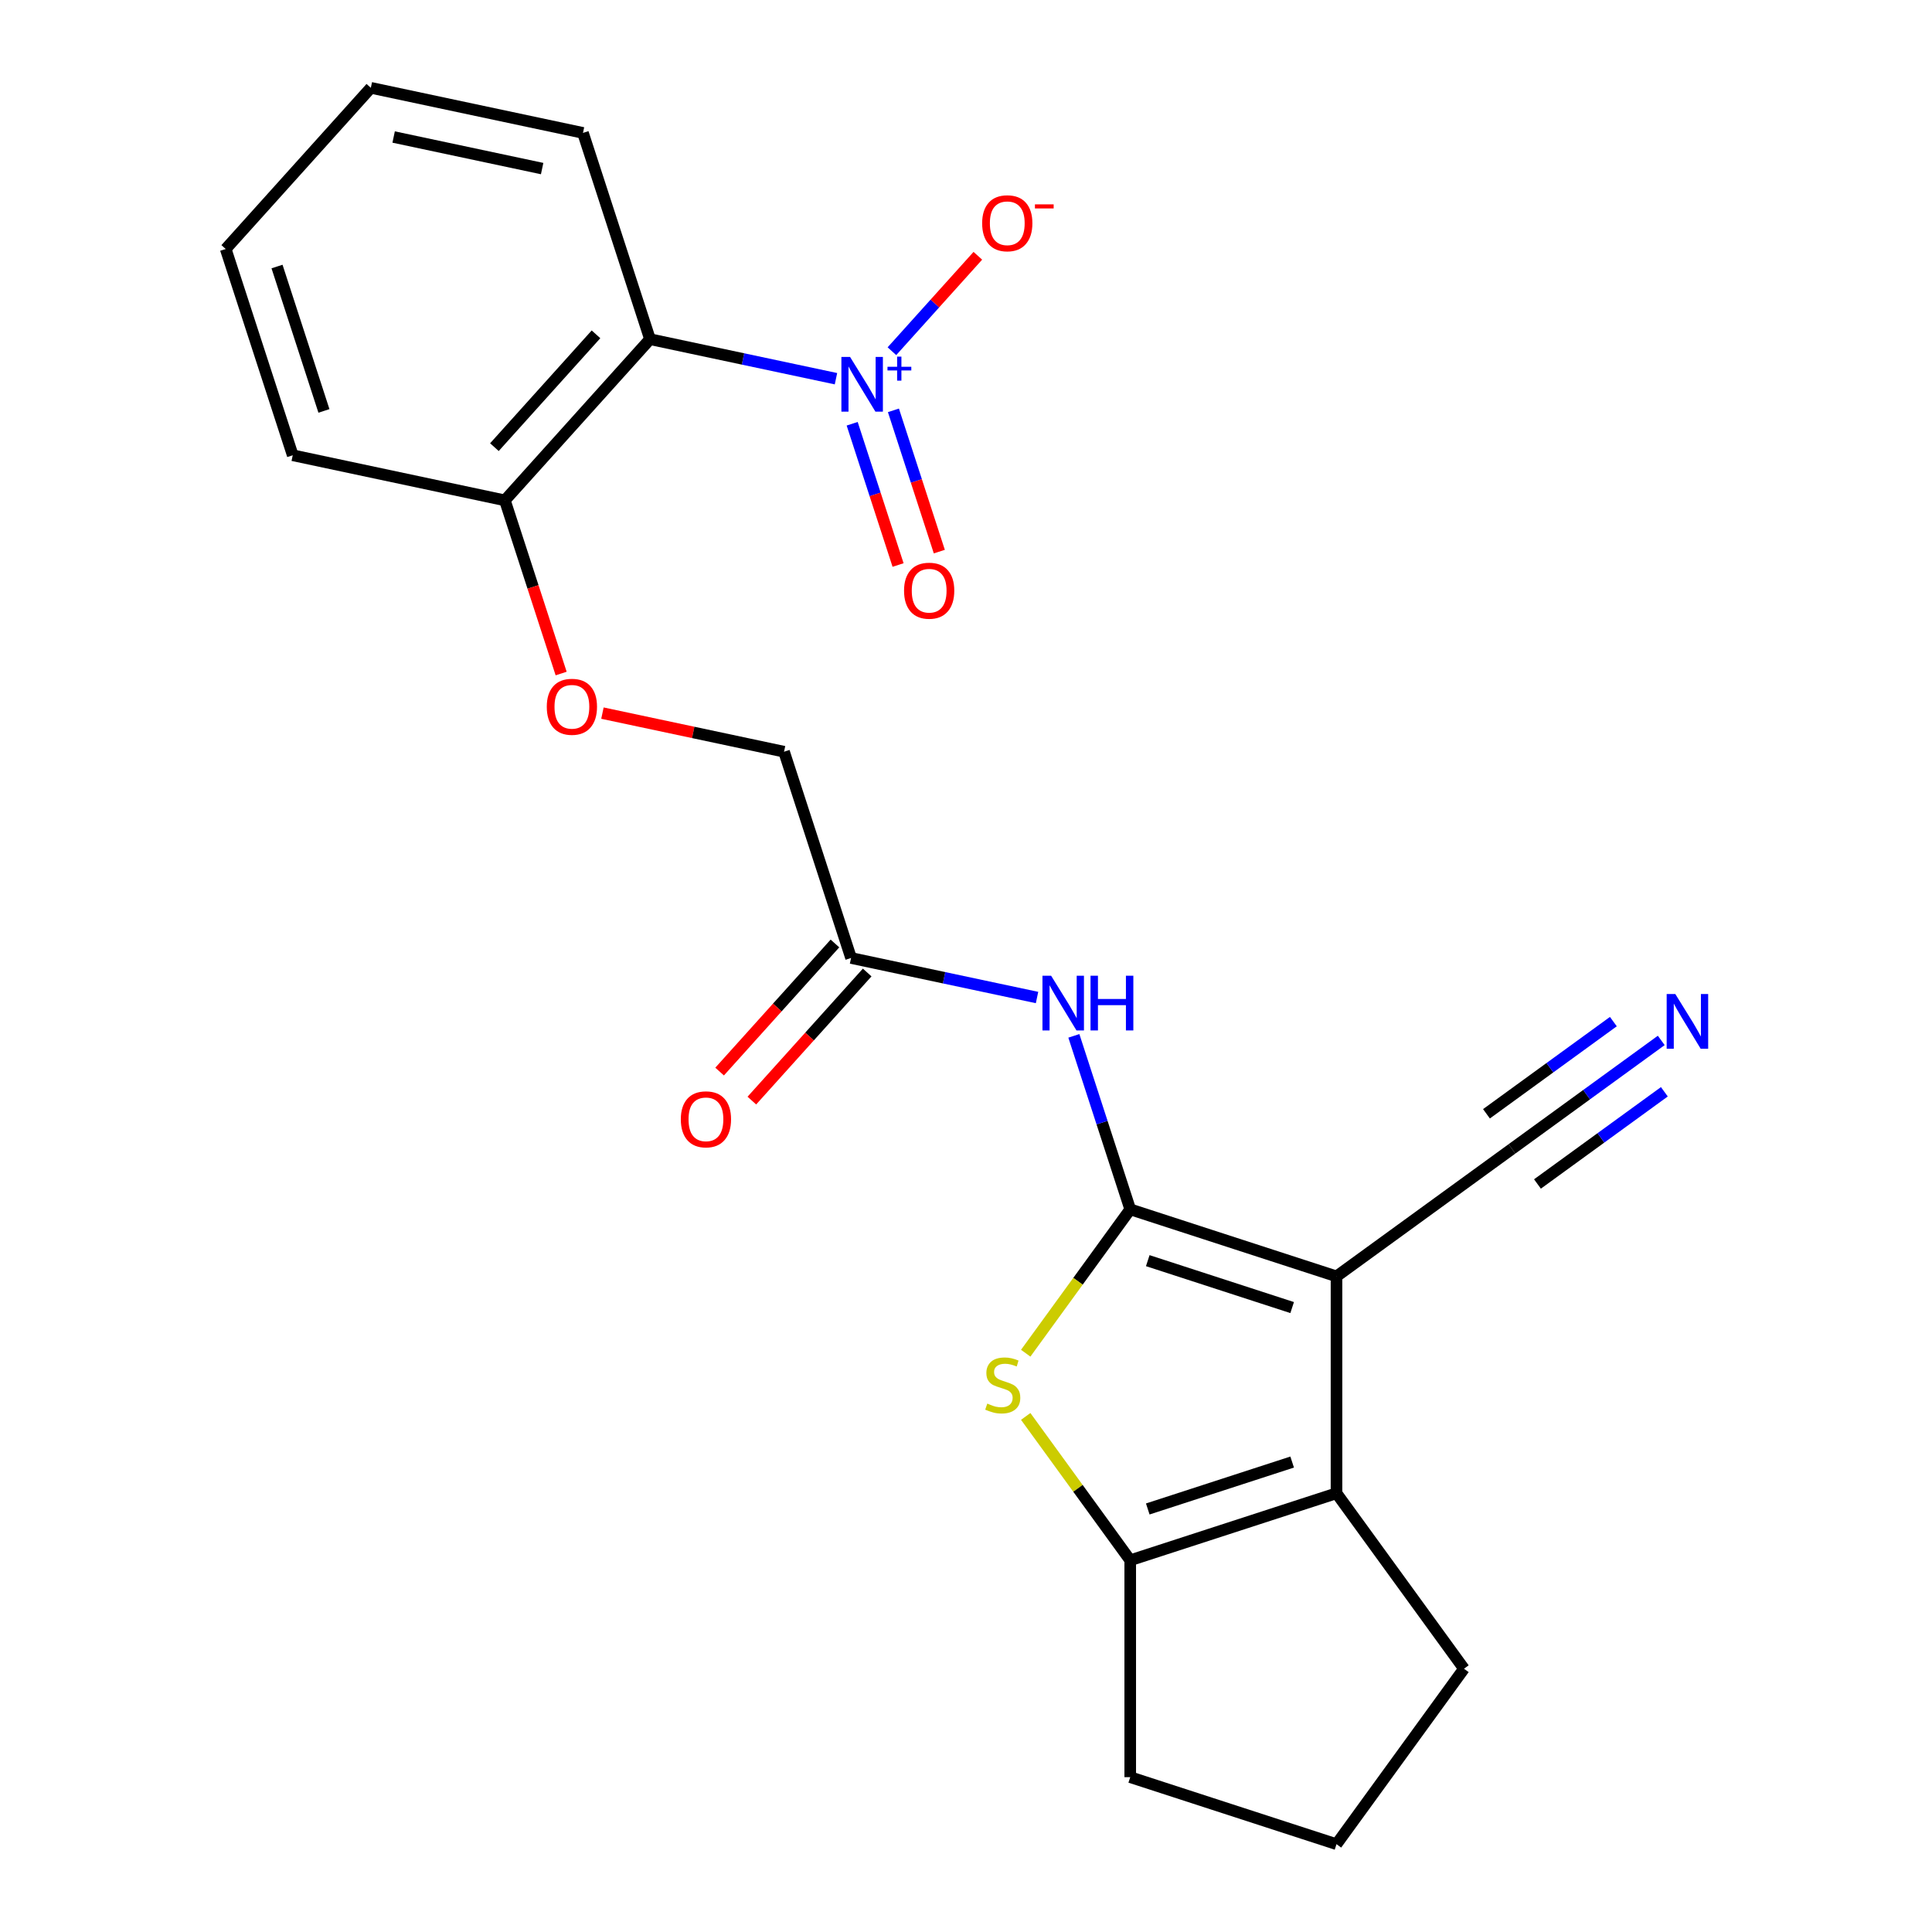 <?xml version='1.0' encoding='iso-8859-1'?>
<svg version='1.1' baseProfile='full'
              xmlns='http://www.w3.org/2000/svg'
                      xmlns:rdkit='http://www.rdkit.org/xml'
                      xmlns:xlink='http://www.w3.org/1999/xlink'
                  xml:space='preserve'
width='1000px' height='1000px' viewBox='0 0 1000 1000'>
<!-- END OF HEADER -->
<rect style='opacity:1.0;fill:#FFFFFF;stroke:none' width='1000' height='1000' x='0' y='0'> </rect>
<path class='bond-0' d='M 585.005,625.958 L 691.77,660.648' style='fill:none;fill-rule:evenodd;stroke:#000000;stroke-width:6px;stroke-linecap:butt;stroke-linejoin:miter;stroke-opacity:1' />
<path class='bond-0' d='M 594.082,652.514 L 668.817,676.797' style='fill:none;fill-rule:evenodd;stroke:#000000;stroke-width:6px;stroke-linecap:butt;stroke-linejoin:miter;stroke-opacity:1' />
<path class='bond-1' d='M 585.005,625.958 L 557.956,663.187' style='fill:none;fill-rule:evenodd;stroke:#000000;stroke-width:6px;stroke-linecap:butt;stroke-linejoin:miter;stroke-opacity:1' />
<path class='bond-1' d='M 557.956,663.187 L 530.907,700.417' style='fill:none;fill-rule:evenodd;stroke:#CCCC00;stroke-width:6px;stroke-linecap:butt;stroke-linejoin:miter;stroke-opacity:1' />
<path class='bond-6' d='M 585.005,625.958 L 570.416,581.059' style='fill:none;fill-rule:evenodd;stroke:#000000;stroke-width:6px;stroke-linecap:butt;stroke-linejoin:miter;stroke-opacity:1' />
<path class='bond-6' d='M 570.416,581.059 L 555.828,536.16' style='fill:none;fill-rule:evenodd;stroke:#0000FF;stroke-width:6px;stroke-linecap:butt;stroke-linejoin:miter;stroke-opacity:1' />
<path class='bond-3' d='M 691.77,660.648 L 691.77,772.907' style='fill:none;fill-rule:evenodd;stroke:#000000;stroke-width:6px;stroke-linecap:butt;stroke-linejoin:miter;stroke-opacity:1' />
<path class='bond-7' d='M 691.77,660.648 L 782.589,594.663' style='fill:none;fill-rule:evenodd;stroke:#000000;stroke-width:6px;stroke-linecap:butt;stroke-linejoin:miter;stroke-opacity:1' />
<path class='bond-4' d='M 530.907,733.137 L 557.956,770.367' style='fill:none;fill-rule:evenodd;stroke:#CCCC00;stroke-width:6px;stroke-linecap:butt;stroke-linejoin:miter;stroke-opacity:1' />
<path class='bond-4' d='M 557.956,770.367 L 585.005,807.597' style='fill:none;fill-rule:evenodd;stroke:#000000;stroke-width:6px;stroke-linecap:butt;stroke-linejoin:miter;stroke-opacity:1' />
<path class='bond-2' d='M 432.699,196.02 L 384.569,185.789' style='fill:none;fill-rule:evenodd;stroke:#0000FF;stroke-width:6px;stroke-linecap:butt;stroke-linejoin:miter;stroke-opacity:1' />
<path class='bond-2' d='M 384.569,185.789 L 336.439,175.559' style='fill:none;fill-rule:evenodd;stroke:#000000;stroke-width:6px;stroke-linecap:butt;stroke-linejoin:miter;stroke-opacity:1' />
<path class='bond-10' d='M 461.656,181.784 L 483.893,157.087' style='fill:none;fill-rule:evenodd;stroke:#0000FF;stroke-width:6px;stroke-linecap:butt;stroke-linejoin:miter;stroke-opacity:1' />
<path class='bond-10' d='M 483.893,157.087 L 506.131,132.39' style='fill:none;fill-rule:evenodd;stroke:#FF0000;stroke-width:6px;stroke-linecap:butt;stroke-linejoin:miter;stroke-opacity:1' />
<path class='bond-12' d='M 441.082,219.335 L 452.96,255.893' style='fill:none;fill-rule:evenodd;stroke:#0000FF;stroke-width:6px;stroke-linecap:butt;stroke-linejoin:miter;stroke-opacity:1' />
<path class='bond-12' d='M 452.96,255.893 L 464.839,292.452' style='fill:none;fill-rule:evenodd;stroke:#FF0000;stroke-width:6px;stroke-linecap:butt;stroke-linejoin:miter;stroke-opacity:1' />
<path class='bond-12' d='M 462.435,212.397 L 474.313,248.955' style='fill:none;fill-rule:evenodd;stroke:#0000FF;stroke-width:6px;stroke-linecap:butt;stroke-linejoin:miter;stroke-opacity:1' />
<path class='bond-12' d='M 474.313,248.955 L 486.192,285.514' style='fill:none;fill-rule:evenodd;stroke:#FF0000;stroke-width:6px;stroke-linecap:butt;stroke-linejoin:miter;stroke-opacity:1' />
<path class='bond-16' d='M 691.77,772.907 L 757.754,863.726' style='fill:none;fill-rule:evenodd;stroke:#000000;stroke-width:6px;stroke-linecap:butt;stroke-linejoin:miter;stroke-opacity:1' />
<path class='bond-23' d='M 691.77,772.907 L 585.005,807.597' style='fill:none;fill-rule:evenodd;stroke:#000000;stroke-width:6px;stroke-linecap:butt;stroke-linejoin:miter;stroke-opacity:1' />
<path class='bond-23' d='M 668.817,756.757 L 594.082,781.04' style='fill:none;fill-rule:evenodd;stroke:#000000;stroke-width:6px;stroke-linecap:butt;stroke-linejoin:miter;stroke-opacity:1' />
<path class='bond-17' d='M 585.005,807.597 L 585.005,919.856' style='fill:none;fill-rule:evenodd;stroke:#000000;stroke-width:6px;stroke-linecap:butt;stroke-linejoin:miter;stroke-opacity:1' />
<path class='bond-5' d='M 336.439,175.559 L 261.324,258.984' style='fill:none;fill-rule:evenodd;stroke:#000000;stroke-width:6px;stroke-linecap:butt;stroke-linejoin:miter;stroke-opacity:1' />
<path class='bond-5' d='M 308.487,173.05 L 255.906,231.447' style='fill:none;fill-rule:evenodd;stroke:#000000;stroke-width:6px;stroke-linecap:butt;stroke-linejoin:miter;stroke-opacity:1' />
<path class='bond-18' d='M 336.439,175.559 L 301.75,68.794' style='fill:none;fill-rule:evenodd;stroke:#000000;stroke-width:6px;stroke-linecap:butt;stroke-linejoin:miter;stroke-opacity:1' />
<path class='bond-9' d='M 536.769,516.314 L 488.639,506.083' style='fill:none;fill-rule:evenodd;stroke:#0000FF;stroke-width:6px;stroke-linecap:butt;stroke-linejoin:miter;stroke-opacity:1' />
<path class='bond-9' d='M 488.639,506.083 L 440.509,495.853' style='fill:none;fill-rule:evenodd;stroke:#000000;stroke-width:6px;stroke-linecap:butt;stroke-linejoin:miter;stroke-opacity:1' />
<path class='bond-8' d='M 782.589,594.663 L 821.226,566.592' style='fill:none;fill-rule:evenodd;stroke:#000000;stroke-width:6px;stroke-linecap:butt;stroke-linejoin:miter;stroke-opacity:1' />
<path class='bond-8' d='M 821.226,566.592 L 859.862,538.521' style='fill:none;fill-rule:evenodd;stroke:#0000FF;stroke-width:6px;stroke-linecap:butt;stroke-linejoin:miter;stroke-opacity:1' />
<path class='bond-8' d='M 795.786,612.827 L 828.627,588.967' style='fill:none;fill-rule:evenodd;stroke:#000000;stroke-width:6px;stroke-linecap:butt;stroke-linejoin:miter;stroke-opacity:1' />
<path class='bond-8' d='M 828.627,588.967 L 861.468,565.107' style='fill:none;fill-rule:evenodd;stroke:#0000FF;stroke-width:6px;stroke-linecap:butt;stroke-linejoin:miter;stroke-opacity:1' />
<path class='bond-8' d='M 769.392,576.5 L 802.233,552.639' style='fill:none;fill-rule:evenodd;stroke:#000000;stroke-width:6px;stroke-linecap:butt;stroke-linejoin:miter;stroke-opacity:1' />
<path class='bond-8' d='M 802.233,552.639 L 835.074,528.779' style='fill:none;fill-rule:evenodd;stroke:#0000FF;stroke-width:6px;stroke-linecap:butt;stroke-linejoin:miter;stroke-opacity:1' />
<path class='bond-14' d='M 432.167,488.341 L 402.319,521.491' style='fill:none;fill-rule:evenodd;stroke:#000000;stroke-width:6px;stroke-linecap:butt;stroke-linejoin:miter;stroke-opacity:1' />
<path class='bond-14' d='M 402.319,521.491 L 372.472,554.64' style='fill:none;fill-rule:evenodd;stroke:#FF0000;stroke-width:6px;stroke-linecap:butt;stroke-linejoin:miter;stroke-opacity:1' />
<path class='bond-14' d='M 448.852,503.365 L 419.004,536.514' style='fill:none;fill-rule:evenodd;stroke:#000000;stroke-width:6px;stroke-linecap:butt;stroke-linejoin:miter;stroke-opacity:1' />
<path class='bond-14' d='M 419.004,536.514 L 389.157,569.663' style='fill:none;fill-rule:evenodd;stroke:#FF0000;stroke-width:6px;stroke-linecap:butt;stroke-linejoin:miter;stroke-opacity:1' />
<path class='bond-15' d='M 440.509,495.853 L 405.819,389.088' style='fill:none;fill-rule:evenodd;stroke:#000000;stroke-width:6px;stroke-linecap:butt;stroke-linejoin:miter;stroke-opacity:1' />
<path class='bond-11' d='M 261.324,258.984 L 275.886,303.803' style='fill:none;fill-rule:evenodd;stroke:#000000;stroke-width:6px;stroke-linecap:butt;stroke-linejoin:miter;stroke-opacity:1' />
<path class='bond-11' d='M 275.886,303.803 L 290.449,348.622' style='fill:none;fill-rule:evenodd;stroke:#FF0000;stroke-width:6px;stroke-linecap:butt;stroke-linejoin:miter;stroke-opacity:1' />
<path class='bond-20' d='M 261.324,258.984 L 151.518,235.644' style='fill:none;fill-rule:evenodd;stroke:#000000;stroke-width:6px;stroke-linecap:butt;stroke-linejoin:miter;stroke-opacity:1' />
<path class='bond-13' d='M 311.82,369.108 L 358.82,379.098' style='fill:none;fill-rule:evenodd;stroke:#FF0000;stroke-width:6px;stroke-linecap:butt;stroke-linejoin:miter;stroke-opacity:1' />
<path class='bond-13' d='M 358.82,379.098 L 405.819,389.088' style='fill:none;fill-rule:evenodd;stroke:#000000;stroke-width:6px;stroke-linecap:butt;stroke-linejoin:miter;stroke-opacity:1' />
<path class='bond-24' d='M 757.754,863.726 L 691.77,954.545' style='fill:none;fill-rule:evenodd;stroke:#000000;stroke-width:6px;stroke-linecap:butt;stroke-linejoin:miter;stroke-opacity:1' />
<path class='bond-19' d='M 585.005,919.856 L 691.77,954.545' style='fill:none;fill-rule:evenodd;stroke:#000000;stroke-width:6px;stroke-linecap:butt;stroke-linejoin:miter;stroke-opacity:1' />
<path class='bond-25' d='M 301.75,68.794 L 191.944,45.455' style='fill:none;fill-rule:evenodd;stroke:#000000;stroke-width:6px;stroke-linecap:butt;stroke-linejoin:miter;stroke-opacity:1' />
<path class='bond-25' d='M 280.611,87.255 L 203.747,70.917' style='fill:none;fill-rule:evenodd;stroke:#000000;stroke-width:6px;stroke-linecap:butt;stroke-linejoin:miter;stroke-opacity:1' />
<path class='bond-22' d='M 151.518,235.644 L 116.828,128.879' style='fill:none;fill-rule:evenodd;stroke:#000000;stroke-width:6px;stroke-linecap:butt;stroke-linejoin:miter;stroke-opacity:1' />
<path class='bond-22' d='M 167.667,212.691 L 143.384,137.956' style='fill:none;fill-rule:evenodd;stroke:#000000;stroke-width:6px;stroke-linecap:butt;stroke-linejoin:miter;stroke-opacity:1' />
<path class='bond-21' d='M 191.944,45.455 L 116.828,128.879' style='fill:none;fill-rule:evenodd;stroke:#000000;stroke-width:6px;stroke-linecap:butt;stroke-linejoin:miter;stroke-opacity:1' />
<path  class='atom-2' d='M 511.021 726.497
Q 511.341 726.617, 512.661 727.177
Q 513.981 727.737, 515.421 728.097
Q 516.901 728.417, 518.341 728.417
Q 521.021 728.417, 522.581 727.137
Q 524.141 725.817, 524.141 723.537
Q 524.141 721.977, 523.341 721.017
Q 522.581 720.057, 521.381 719.537
Q 520.181 719.017, 518.181 718.417
Q 515.661 717.657, 514.141 716.937
Q 512.661 716.217, 511.581 714.697
Q 510.541 713.177, 510.541 710.617
Q 510.541 707.057, 512.941 704.857
Q 515.381 702.657, 520.181 702.657
Q 523.461 702.657, 527.181 704.217
L 526.261 707.297
Q 522.861 705.897, 520.301 705.897
Q 517.541 705.897, 516.021 707.057
Q 514.501 708.177, 514.541 710.137
Q 514.541 711.657, 515.301 712.577
Q 516.101 713.497, 517.221 714.017
Q 518.381 714.537, 520.301 715.137
Q 522.861 715.937, 524.381 716.737
Q 525.901 717.537, 526.981 719.177
Q 528.101 720.777, 528.101 723.537
Q 528.101 727.457, 525.461 729.577
Q 522.861 731.657, 518.501 731.657
Q 515.981 731.657, 514.061 731.097
Q 512.181 730.577, 509.941 729.657
L 511.021 726.497
' fill='#CCCC00'/>
<path  class='atom-3' d='M 439.985 184.739
L 449.265 199.739
Q 450.185 201.219, 451.665 203.899
Q 453.145 206.579, 453.225 206.739
L 453.225 184.739
L 456.985 184.739
L 456.985 213.059
L 453.105 213.059
L 443.145 196.659
Q 441.985 194.739, 440.745 192.539
Q 439.545 190.339, 439.185 189.659
L 439.185 213.059
L 435.505 213.059
L 435.505 184.739
L 439.985 184.739
' fill='#0000FF'/>
<path  class='atom-3' d='M 459.361 189.844
L 464.351 189.844
L 464.351 184.59
L 466.569 184.59
L 466.569 189.844
L 471.69 189.844
L 471.69 191.745
L 466.569 191.745
L 466.569 197.025
L 464.351 197.025
L 464.351 191.745
L 459.361 191.745
L 459.361 189.844
' fill='#0000FF'/>
<path  class='atom-7' d='M 544.055 505.033
L 553.335 520.033
Q 554.255 521.513, 555.735 524.193
Q 557.215 526.873, 557.295 527.033
L 557.295 505.033
L 561.055 505.033
L 561.055 533.353
L 557.175 533.353
L 547.215 516.953
Q 546.055 515.033, 544.815 512.833
Q 543.615 510.633, 543.255 509.953
L 543.255 533.353
L 539.575 533.353
L 539.575 505.033
L 544.055 505.033
' fill='#0000FF'/>
<path  class='atom-7' d='M 564.455 505.033
L 568.295 505.033
L 568.295 517.073
L 582.775 517.073
L 582.775 505.033
L 586.615 505.033
L 586.615 533.353
L 582.775 533.353
L 582.775 520.273
L 568.295 520.273
L 568.295 533.353
L 564.455 533.353
L 564.455 505.033
' fill='#0000FF'/>
<path  class='atom-9' d='M 867.149 514.519
L 876.429 529.519
Q 877.349 530.999, 878.829 533.679
Q 880.309 536.359, 880.389 536.519
L 880.389 514.519
L 884.149 514.519
L 884.149 542.839
L 880.269 542.839
L 870.309 526.439
Q 869.149 524.519, 867.909 522.319
Q 866.709 520.119, 866.349 519.439
L 866.349 542.839
L 862.669 542.839
L 862.669 514.519
L 867.149 514.519
' fill='#0000FF'/>
<path  class='atom-11' d='M 508.361 115.554
Q 508.361 108.754, 511.721 104.954
Q 515.081 101.154, 521.361 101.154
Q 527.641 101.154, 531.001 104.954
Q 534.361 108.754, 534.361 115.554
Q 534.361 122.434, 530.961 126.354
Q 527.561 130.234, 521.361 130.234
Q 515.121 130.234, 511.721 126.354
Q 508.361 122.474, 508.361 115.554
M 521.361 127.034
Q 525.681 127.034, 528.001 124.154
Q 530.361 121.234, 530.361 115.554
Q 530.361 109.994, 528.001 107.194
Q 525.681 104.354, 521.361 104.354
Q 517.041 104.354, 514.681 107.154
Q 512.361 109.954, 512.361 115.554
Q 512.361 121.274, 514.681 124.154
Q 517.041 127.034, 521.361 127.034
' fill='#FF0000'/>
<path  class='atom-11' d='M 535.681 105.777
L 545.37 105.777
L 545.37 107.889
L 535.681 107.889
L 535.681 105.777
' fill='#FF0000'/>
<path  class='atom-13' d='M 467.935 305.744
Q 467.935 298.944, 471.295 295.144
Q 474.655 291.344, 480.935 291.344
Q 487.215 291.344, 490.575 295.144
Q 493.935 298.944, 493.935 305.744
Q 493.935 312.624, 490.535 316.544
Q 487.135 320.424, 480.935 320.424
Q 474.695 320.424, 471.295 316.544
Q 467.935 312.664, 467.935 305.744
M 480.935 317.224
Q 485.255 317.224, 487.575 314.344
Q 489.935 311.424, 489.935 305.744
Q 489.935 300.184, 487.575 297.384
Q 485.255 294.544, 480.935 294.544
Q 476.615 294.544, 474.255 297.344
Q 471.935 300.144, 471.935 305.744
Q 471.935 311.464, 474.255 314.344
Q 476.615 317.224, 480.935 317.224
' fill='#FF0000'/>
<path  class='atom-14' d='M 283.014 365.828
Q 283.014 359.028, 286.374 355.228
Q 289.734 351.428, 296.014 351.428
Q 302.294 351.428, 305.654 355.228
Q 309.014 359.028, 309.014 365.828
Q 309.014 372.708, 305.614 376.628
Q 302.214 380.508, 296.014 380.508
Q 289.774 380.508, 286.374 376.628
Q 283.014 372.748, 283.014 365.828
M 296.014 377.308
Q 300.334 377.308, 302.654 374.428
Q 305.014 371.508, 305.014 365.828
Q 305.014 360.268, 302.654 357.468
Q 300.334 354.628, 296.014 354.628
Q 291.694 354.628, 289.334 357.428
Q 287.014 360.228, 287.014 365.828
Q 287.014 371.548, 289.334 374.428
Q 291.694 377.308, 296.014 377.308
' fill='#FF0000'/>
<path  class='atom-15' d='M 352.393 579.358
Q 352.393 572.558, 355.753 568.758
Q 359.113 564.958, 365.393 564.958
Q 371.673 564.958, 375.033 568.758
Q 378.393 572.558, 378.393 579.358
Q 378.393 586.238, 374.993 590.158
Q 371.593 594.038, 365.393 594.038
Q 359.153 594.038, 355.753 590.158
Q 352.393 586.278, 352.393 579.358
M 365.393 590.838
Q 369.713 590.838, 372.033 587.958
Q 374.393 585.038, 374.393 579.358
Q 374.393 573.798, 372.033 570.998
Q 369.713 568.158, 365.393 568.158
Q 361.073 568.158, 358.713 570.958
Q 356.393 573.758, 356.393 579.358
Q 356.393 585.078, 358.713 587.958
Q 361.073 590.838, 365.393 590.838
' fill='#FF0000'/>
</svg>

